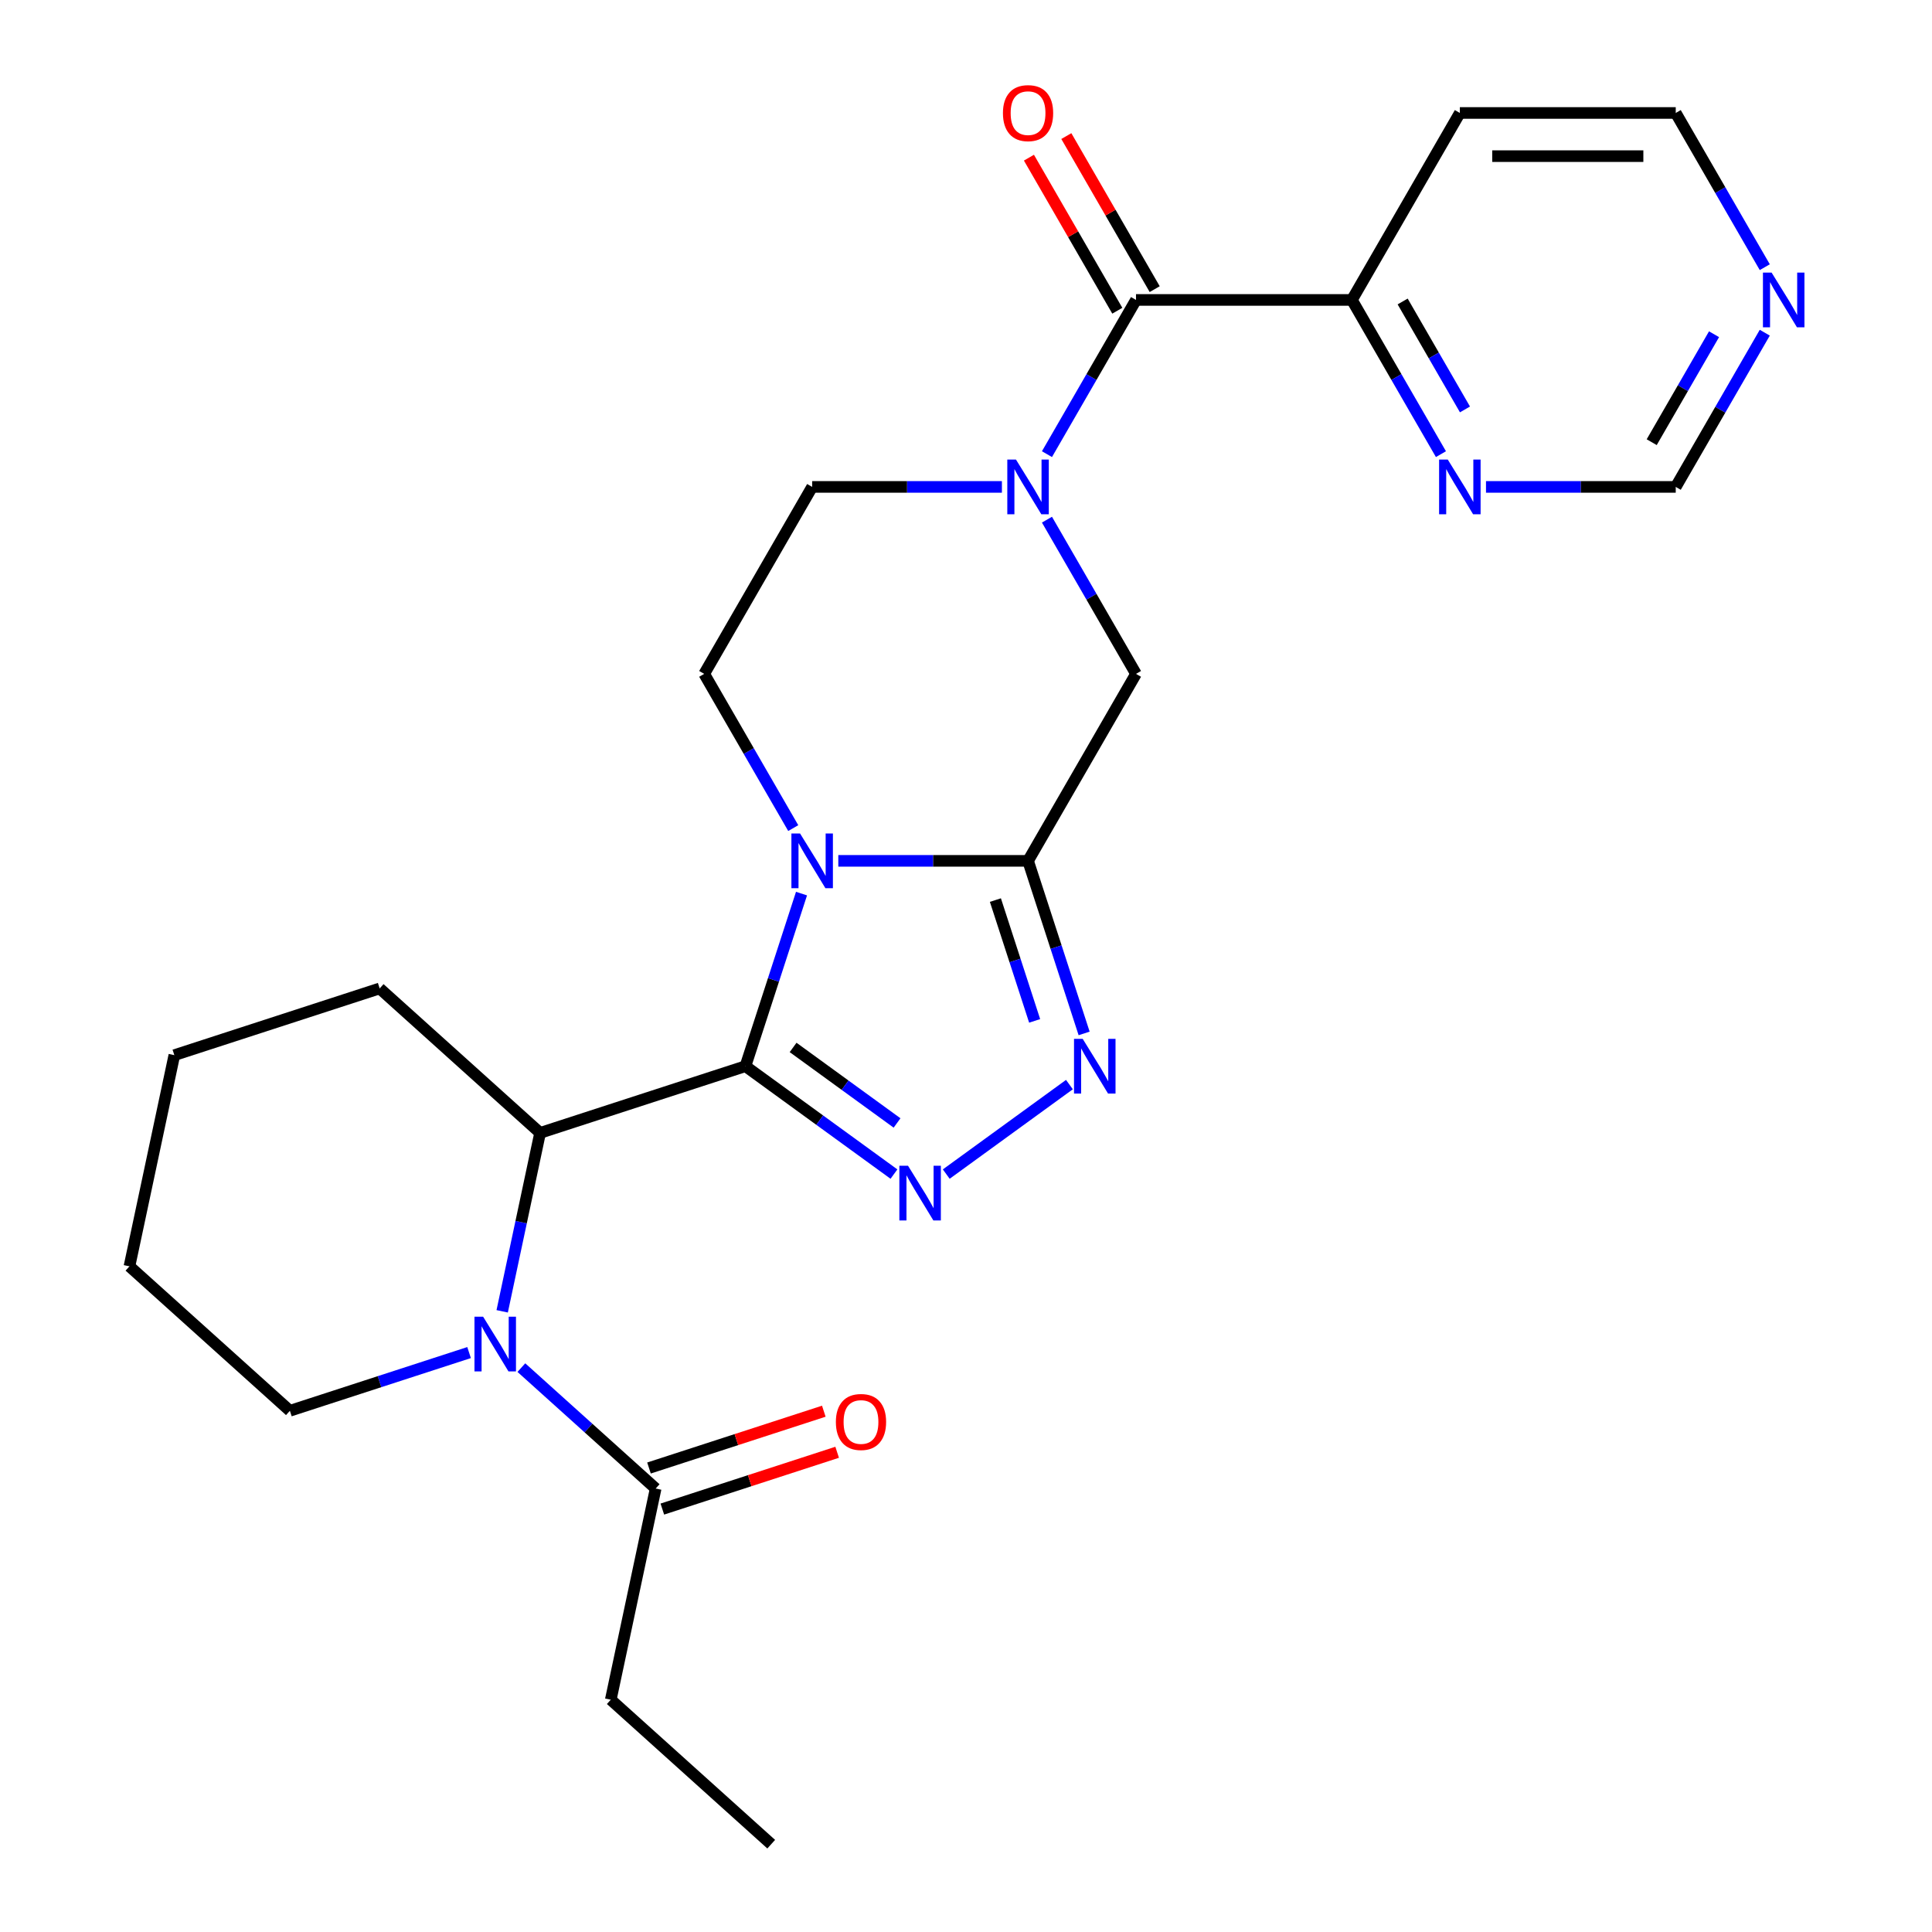 <?xml version='1.0' encoding='iso-8859-1'?>
<svg version='1.1' baseProfile='full'
              xmlns='http://www.w3.org/2000/svg'
                      xmlns:rdkit='http://www.rdkit.org/xml'
                      xmlns:xlink='http://www.w3.org/1999/xlink'
                  xml:space='preserve'
width='1000px' height='1000px' viewBox='0 0 1000 1000'>
<!-- END OF HEADER -->
<rect style='opacity:1.0;fill:#FFFFFF;stroke:none' width='1000' height='1000' x='0' y='0'> </rect>
<path class='bond-0' d='M 385.838,551.854 L 400.35,507.192' style='fill:none;fill-rule:evenodd;stroke:#000000;stroke-width:6px;stroke-linecap:butt;stroke-linejoin:miter;stroke-opacity:1' />
<path class='bond-0' d='M 400.35,507.192 L 414.862,462.529' style='fill:none;fill-rule:evenodd;stroke:#0000FF;stroke-width:6px;stroke-linecap:butt;stroke-linejoin:miter;stroke-opacity:1' />
<path class='bond-2' d='M 385.838,551.854 L 424.274,579.78' style='fill:none;fill-rule:evenodd;stroke:#000000;stroke-width:6px;stroke-linecap:butt;stroke-linejoin:miter;stroke-opacity:1' />
<path class='bond-2' d='M 424.274,579.78 L 462.711,607.705' style='fill:none;fill-rule:evenodd;stroke:#0000FF;stroke-width:6px;stroke-linecap:butt;stroke-linejoin:miter;stroke-opacity:1' />
<path class='bond-2' d='M 410.506,542.151 L 437.411,561.698' style='fill:none;fill-rule:evenodd;stroke:#000000;stroke-width:6px;stroke-linecap:butt;stroke-linejoin:miter;stroke-opacity:1' />
<path class='bond-2' d='M 437.411,561.698 L 464.316,581.246' style='fill:none;fill-rule:evenodd;stroke:#0000FF;stroke-width:6px;stroke-linecap:butt;stroke-linejoin:miter;stroke-opacity:1' />
<path class='bond-6' d='M 385.838,551.854 L 279.56,586.386' style='fill:none;fill-rule:evenodd;stroke:#000000;stroke-width:6px;stroke-linecap:butt;stroke-linejoin:miter;stroke-opacity:1' />
<path class='bond-1' d='M 433.904,445.576 L 483.011,445.576' style='fill:none;fill-rule:evenodd;stroke:#0000FF;stroke-width:6px;stroke-linecap:butt;stroke-linejoin:miter;stroke-opacity:1' />
<path class='bond-1' d='M 483.011,445.576 L 532.118,445.576' style='fill:none;fill-rule:evenodd;stroke:#000000;stroke-width:6px;stroke-linecap:butt;stroke-linejoin:miter;stroke-opacity:1' />
<path class='bond-10' d='M 410.582,428.622 L 387.539,388.711' style='fill:none;fill-rule:evenodd;stroke:#0000FF;stroke-width:6px;stroke-linecap:butt;stroke-linejoin:miter;stroke-opacity:1' />
<path class='bond-10' d='M 387.539,388.711 L 364.496,348.799' style='fill:none;fill-rule:evenodd;stroke:#000000;stroke-width:6px;stroke-linecap:butt;stroke-linejoin:miter;stroke-opacity:1' />
<path class='bond-8' d='M 532.118,445.576 L 587.992,348.799' style='fill:none;fill-rule:evenodd;stroke:#000000;stroke-width:6px;stroke-linecap:butt;stroke-linejoin:miter;stroke-opacity:1' />
<path class='bond-26' d='M 532.118,445.576 L 546.63,490.238' style='fill:none;fill-rule:evenodd;stroke:#000000;stroke-width:6px;stroke-linecap:butt;stroke-linejoin:miter;stroke-opacity:1' />
<path class='bond-26' d='M 546.63,490.238 L 561.141,534.9' style='fill:none;fill-rule:evenodd;stroke:#0000FF;stroke-width:6px;stroke-linecap:butt;stroke-linejoin:miter;stroke-opacity:1' />
<path class='bond-26' d='M 515.216,465.881 L 525.374,497.144' style='fill:none;fill-rule:evenodd;stroke:#000000;stroke-width:6px;stroke-linecap:butt;stroke-linejoin:miter;stroke-opacity:1' />
<path class='bond-26' d='M 525.374,497.144 L 535.532,528.408' style='fill:none;fill-rule:evenodd;stroke:#0000FF;stroke-width:6px;stroke-linecap:butt;stroke-linejoin:miter;stroke-opacity:1' />
<path class='bond-3' d='M 489.778,607.705 L 553.535,561.383' style='fill:none;fill-rule:evenodd;stroke:#0000FF;stroke-width:6px;stroke-linecap:butt;stroke-linejoin:miter;stroke-opacity:1' />
<path class='bond-4' d='M 259.93,678.738 L 269.745,632.562' style='fill:none;fill-rule:evenodd;stroke:#0000FF;stroke-width:6px;stroke-linecap:butt;stroke-linejoin:miter;stroke-opacity:1' />
<path class='bond-4' d='M 269.745,632.562 L 279.56,586.386' style='fill:none;fill-rule:evenodd;stroke:#000000;stroke-width:6px;stroke-linecap:butt;stroke-linejoin:miter;stroke-opacity:1' />
<path class='bond-9' d='M 269.86,707.878 L 304.615,739.172' style='fill:none;fill-rule:evenodd;stroke:#0000FF;stroke-width:6px;stroke-linecap:butt;stroke-linejoin:miter;stroke-opacity:1' />
<path class='bond-9' d='M 304.615,739.172 L 339.371,770.466' style='fill:none;fill-rule:evenodd;stroke:#000000;stroke-width:6px;stroke-linecap:butt;stroke-linejoin:miter;stroke-opacity:1' />
<path class='bond-18' d='M 242.793,700.089 L 196.42,715.157' style='fill:none;fill-rule:evenodd;stroke:#0000FF;stroke-width:6px;stroke-linecap:butt;stroke-linejoin:miter;stroke-opacity:1' />
<path class='bond-18' d='M 196.42,715.157 L 150.048,730.224' style='fill:none;fill-rule:evenodd;stroke:#000000;stroke-width:6px;stroke-linecap:butt;stroke-linejoin:miter;stroke-opacity:1' />
<path class='bond-5' d='M 518.584,252.023 L 469.477,252.023' style='fill:none;fill-rule:evenodd;stroke:#0000FF;stroke-width:6px;stroke-linecap:butt;stroke-linejoin:miter;stroke-opacity:1' />
<path class='bond-5' d='M 469.477,252.023 L 420.37,252.023' style='fill:none;fill-rule:evenodd;stroke:#000000;stroke-width:6px;stroke-linecap:butt;stroke-linejoin:miter;stroke-opacity:1' />
<path class='bond-7' d='M 541.906,235.069 L 564.949,195.158' style='fill:none;fill-rule:evenodd;stroke:#0000FF;stroke-width:6px;stroke-linecap:butt;stroke-linejoin:miter;stroke-opacity:1' />
<path class='bond-7' d='M 564.949,195.158 L 587.992,155.247' style='fill:none;fill-rule:evenodd;stroke:#000000;stroke-width:6px;stroke-linecap:butt;stroke-linejoin:miter;stroke-opacity:1' />
<path class='bond-27' d='M 541.906,268.977 L 564.949,308.888' style='fill:none;fill-rule:evenodd;stroke:#0000FF;stroke-width:6px;stroke-linecap:butt;stroke-linejoin:miter;stroke-opacity:1' />
<path class='bond-27' d='M 564.949,308.888 L 587.992,348.799' style='fill:none;fill-rule:evenodd;stroke:#000000;stroke-width:6px;stroke-linecap:butt;stroke-linejoin:miter;stroke-opacity:1' />
<path class='bond-20' d='M 279.56,586.386 L 196.515,511.612' style='fill:none;fill-rule:evenodd;stroke:#000000;stroke-width:6px;stroke-linecap:butt;stroke-linejoin:miter;stroke-opacity:1' />
<path class='bond-11' d='M 587.992,155.247 L 699.74,155.247' style='fill:none;fill-rule:evenodd;stroke:#000000;stroke-width:6px;stroke-linecap:butt;stroke-linejoin:miter;stroke-opacity:1' />
<path class='bond-14' d='M 597.67,149.659 L 574.8,110.048' style='fill:none;fill-rule:evenodd;stroke:#000000;stroke-width:6px;stroke-linecap:butt;stroke-linejoin:miter;stroke-opacity:1' />
<path class='bond-14' d='M 574.8,110.048 L 551.93,70.436' style='fill:none;fill-rule:evenodd;stroke:#FF0000;stroke-width:6px;stroke-linecap:butt;stroke-linejoin:miter;stroke-opacity:1' />
<path class='bond-14' d='M 578.314,160.834 L 555.445,121.223' style='fill:none;fill-rule:evenodd;stroke:#000000;stroke-width:6px;stroke-linecap:butt;stroke-linejoin:miter;stroke-opacity:1' />
<path class='bond-14' d='M 555.445,121.223 L 532.575,81.611' style='fill:none;fill-rule:evenodd;stroke:#FF0000;stroke-width:6px;stroke-linecap:butt;stroke-linejoin:miter;stroke-opacity:1' />
<path class='bond-16' d='M 342.824,781.094 L 388.067,766.393' style='fill:none;fill-rule:evenodd;stroke:#000000;stroke-width:6px;stroke-linecap:butt;stroke-linejoin:miter;stroke-opacity:1' />
<path class='bond-16' d='M 388.067,766.393 L 433.309,751.693' style='fill:none;fill-rule:evenodd;stroke:#FF0000;stroke-width:6px;stroke-linecap:butt;stroke-linejoin:miter;stroke-opacity:1' />
<path class='bond-16' d='M 335.918,759.838 L 381.16,745.138' style='fill:none;fill-rule:evenodd;stroke:#000000;stroke-width:6px;stroke-linecap:butt;stroke-linejoin:miter;stroke-opacity:1' />
<path class='bond-16' d='M 381.16,745.138 L 426.403,730.438' style='fill:none;fill-rule:evenodd;stroke:#FF0000;stroke-width:6px;stroke-linecap:butt;stroke-linejoin:miter;stroke-opacity:1' />
<path class='bond-21' d='M 339.371,770.466 L 316.137,879.772' style='fill:none;fill-rule:evenodd;stroke:#000000;stroke-width:6px;stroke-linecap:butt;stroke-linejoin:miter;stroke-opacity:1' />
<path class='bond-12' d='M 364.496,348.799 L 420.37,252.023' style='fill:none;fill-rule:evenodd;stroke:#000000;stroke-width:6px;stroke-linecap:butt;stroke-linejoin:miter;stroke-opacity:1' />
<path class='bond-13' d='M 699.74,155.247 L 722.783,195.158' style='fill:none;fill-rule:evenodd;stroke:#000000;stroke-width:6px;stroke-linecap:butt;stroke-linejoin:miter;stroke-opacity:1' />
<path class='bond-13' d='M 722.783,195.158 L 745.825,235.069' style='fill:none;fill-rule:evenodd;stroke:#0000FF;stroke-width:6px;stroke-linecap:butt;stroke-linejoin:miter;stroke-opacity:1' />
<path class='bond-13' d='M 726.008,156.045 L 742.138,183.983' style='fill:none;fill-rule:evenodd;stroke:#000000;stroke-width:6px;stroke-linecap:butt;stroke-linejoin:miter;stroke-opacity:1' />
<path class='bond-13' d='M 742.138,183.983 L 758.268,211.921' style='fill:none;fill-rule:evenodd;stroke:#0000FF;stroke-width:6px;stroke-linecap:butt;stroke-linejoin:miter;stroke-opacity:1' />
<path class='bond-19' d='M 699.74,155.247 L 755.614,58.47' style='fill:none;fill-rule:evenodd;stroke:#000000;stroke-width:6px;stroke-linecap:butt;stroke-linejoin:miter;stroke-opacity:1' />
<path class='bond-17' d='M 769.147,252.023 L 818.254,252.023' style='fill:none;fill-rule:evenodd;stroke:#0000FF;stroke-width:6px;stroke-linecap:butt;stroke-linejoin:miter;stroke-opacity:1' />
<path class='bond-17' d='M 818.254,252.023 L 867.361,252.023' style='fill:none;fill-rule:evenodd;stroke:#000000;stroke-width:6px;stroke-linecap:butt;stroke-linejoin:miter;stroke-opacity:1' />
<path class='bond-15' d='M 913.447,138.293 L 890.404,98.382' style='fill:none;fill-rule:evenodd;stroke:#0000FF;stroke-width:6px;stroke-linecap:butt;stroke-linejoin:miter;stroke-opacity:1' />
<path class='bond-15' d='M 890.404,98.382 L 867.361,58.47' style='fill:none;fill-rule:evenodd;stroke:#000000;stroke-width:6px;stroke-linecap:butt;stroke-linejoin:miter;stroke-opacity:1' />
<path class='bond-29' d='M 913.447,172.2 L 890.404,212.112' style='fill:none;fill-rule:evenodd;stroke:#0000FF;stroke-width:6px;stroke-linecap:butt;stroke-linejoin:miter;stroke-opacity:1' />
<path class='bond-29' d='M 890.404,212.112 L 867.361,252.023' style='fill:none;fill-rule:evenodd;stroke:#000000;stroke-width:6px;stroke-linecap:butt;stroke-linejoin:miter;stroke-opacity:1' />
<path class='bond-29' d='M 887.179,172.999 L 871.049,200.937' style='fill:none;fill-rule:evenodd;stroke:#0000FF;stroke-width:6px;stroke-linecap:butt;stroke-linejoin:miter;stroke-opacity:1' />
<path class='bond-29' d='M 871.049,200.937 L 854.919,228.875' style='fill:none;fill-rule:evenodd;stroke:#000000;stroke-width:6px;stroke-linecap:butt;stroke-linejoin:miter;stroke-opacity:1' />
<path class='bond-28' d='M 150.048,730.224 L 67.003,655.45' style='fill:none;fill-rule:evenodd;stroke:#000000;stroke-width:6px;stroke-linecap:butt;stroke-linejoin:miter;stroke-opacity:1' />
<path class='bond-22' d='M 755.614,58.47 L 867.361,58.47' style='fill:none;fill-rule:evenodd;stroke:#000000;stroke-width:6px;stroke-linecap:butt;stroke-linejoin:miter;stroke-opacity:1' />
<path class='bond-22' d='M 772.376,80.82 L 850.599,80.82' style='fill:none;fill-rule:evenodd;stroke:#000000;stroke-width:6px;stroke-linecap:butt;stroke-linejoin:miter;stroke-opacity:1' />
<path class='bond-25' d='M 196.515,511.612 L 90.237,546.144' style='fill:none;fill-rule:evenodd;stroke:#000000;stroke-width:6px;stroke-linecap:butt;stroke-linejoin:miter;stroke-opacity:1' />
<path class='bond-24' d='M 316.137,879.772 L 399.182,954.545' style='fill:none;fill-rule:evenodd;stroke:#000000;stroke-width:6px;stroke-linecap:butt;stroke-linejoin:miter;stroke-opacity:1' />
<path class='bond-23' d='M 67.003,655.45 L 90.237,546.144' style='fill:none;fill-rule:evenodd;stroke:#000000;stroke-width:6px;stroke-linecap:butt;stroke-linejoin:miter;stroke-opacity:1' />
<path  class='atom-1' d='M 414.11 431.416
L 423.39 446.416
Q 424.31 447.896, 425.79 450.576
Q 427.27 453.256, 427.35 453.416
L 427.35 431.416
L 431.11 431.416
L 431.11 459.736
L 427.23 459.736
L 417.27 443.336
Q 416.11 441.416, 414.87 439.216
Q 413.67 437.016, 413.31 436.336
L 413.31 459.736
L 409.63 459.736
L 409.63 431.416
L 414.11 431.416
' fill='#0000FF'/>
<path  class='atom-3' d='M 469.984 603.378
L 479.264 618.378
Q 480.184 619.858, 481.664 622.538
Q 483.144 625.218, 483.224 625.378
L 483.224 603.378
L 486.984 603.378
L 486.984 631.698
L 483.104 631.698
L 473.144 615.298
Q 471.984 613.378, 470.744 611.178
Q 469.544 608.978, 469.184 608.298
L 469.184 631.698
L 465.504 631.698
L 465.504 603.378
L 469.984 603.378
' fill='#0000FF'/>
<path  class='atom-4' d='M 560.39 537.694
L 569.67 552.694
Q 570.59 554.174, 572.07 556.854
Q 573.55 559.534, 573.63 559.694
L 573.63 537.694
L 577.39 537.694
L 577.39 566.014
L 573.51 566.014
L 563.55 549.614
Q 562.39 547.694, 561.15 545.494
Q 559.95 543.294, 559.59 542.614
L 559.59 566.014
L 555.91 566.014
L 555.91 537.694
L 560.39 537.694
' fill='#0000FF'/>
<path  class='atom-5' d='M 250.066 681.532
L 259.346 696.532
Q 260.266 698.012, 261.746 700.692
Q 263.226 703.372, 263.306 703.532
L 263.306 681.532
L 267.066 681.532
L 267.066 709.852
L 263.186 709.852
L 253.226 693.452
Q 252.066 691.532, 250.826 689.332
Q 249.626 687.132, 249.266 686.452
L 249.266 709.852
L 245.586 709.852
L 245.586 681.532
L 250.066 681.532
' fill='#0000FF'/>
<path  class='atom-6' d='M 525.858 237.863
L 535.138 252.863
Q 536.058 254.343, 537.538 257.023
Q 539.018 259.703, 539.098 259.863
L 539.098 237.863
L 542.858 237.863
L 542.858 266.183
L 538.978 266.183
L 529.018 249.783
Q 527.858 247.863, 526.618 245.663
Q 525.418 243.463, 525.058 242.783
L 525.058 266.183
L 521.378 266.183
L 521.378 237.863
L 525.858 237.863
' fill='#0000FF'/>
<path  class='atom-14' d='M 749.354 237.863
L 758.634 252.863
Q 759.554 254.343, 761.034 257.023
Q 762.514 259.703, 762.594 259.863
L 762.594 237.863
L 766.354 237.863
L 766.354 266.183
L 762.474 266.183
L 752.514 249.783
Q 751.354 247.863, 750.114 245.663
Q 748.914 243.463, 748.554 242.783
L 748.554 266.183
L 744.874 266.183
L 744.874 237.863
L 749.354 237.863
' fill='#0000FF'/>
<path  class='atom-15' d='M 519.118 58.55
Q 519.118 51.75, 522.478 47.95
Q 525.838 44.15, 532.118 44.15
Q 538.398 44.15, 541.758 47.95
Q 545.118 51.75, 545.118 58.55
Q 545.118 65.43, 541.718 69.35
Q 538.318 73.23, 532.118 73.23
Q 525.878 73.23, 522.478 69.35
Q 519.118 65.47, 519.118 58.55
M 532.118 70.03
Q 536.438 70.03, 538.758 67.15
Q 541.118 64.23, 541.118 58.55
Q 541.118 52.99, 538.758 50.19
Q 536.438 47.35, 532.118 47.35
Q 527.798 47.35, 525.438 50.15
Q 523.118 52.95, 523.118 58.55
Q 523.118 64.27, 525.438 67.15
Q 527.798 70.03, 532.118 70.03
' fill='#FF0000'/>
<path  class='atom-16' d='M 916.975 141.087
L 926.255 156.087
Q 927.175 157.567, 928.655 160.247
Q 930.135 162.927, 930.215 163.087
L 930.215 141.087
L 933.975 141.087
L 933.975 169.407
L 930.095 169.407
L 920.135 153.007
Q 918.975 151.087, 917.735 148.887
Q 916.535 146.687, 916.175 146.007
L 916.175 169.407
L 912.495 169.407
L 912.495 141.087
L 916.975 141.087
' fill='#0000FF'/>
<path  class='atom-17' d='M 432.649 736.014
Q 432.649 729.214, 436.009 725.414
Q 439.369 721.614, 445.649 721.614
Q 451.929 721.614, 455.289 725.414
Q 458.649 729.214, 458.649 736.014
Q 458.649 742.894, 455.249 746.814
Q 451.849 750.694, 445.649 750.694
Q 439.409 750.694, 436.009 746.814
Q 432.649 742.934, 432.649 736.014
M 445.649 747.494
Q 449.969 747.494, 452.289 744.614
Q 454.649 741.694, 454.649 736.014
Q 454.649 730.454, 452.289 727.654
Q 449.969 724.814, 445.649 724.814
Q 441.329 724.814, 438.969 727.614
Q 436.649 730.414, 436.649 736.014
Q 436.649 741.734, 438.969 744.614
Q 441.329 747.494, 445.649 747.494
' fill='#FF0000'/>
</svg>
